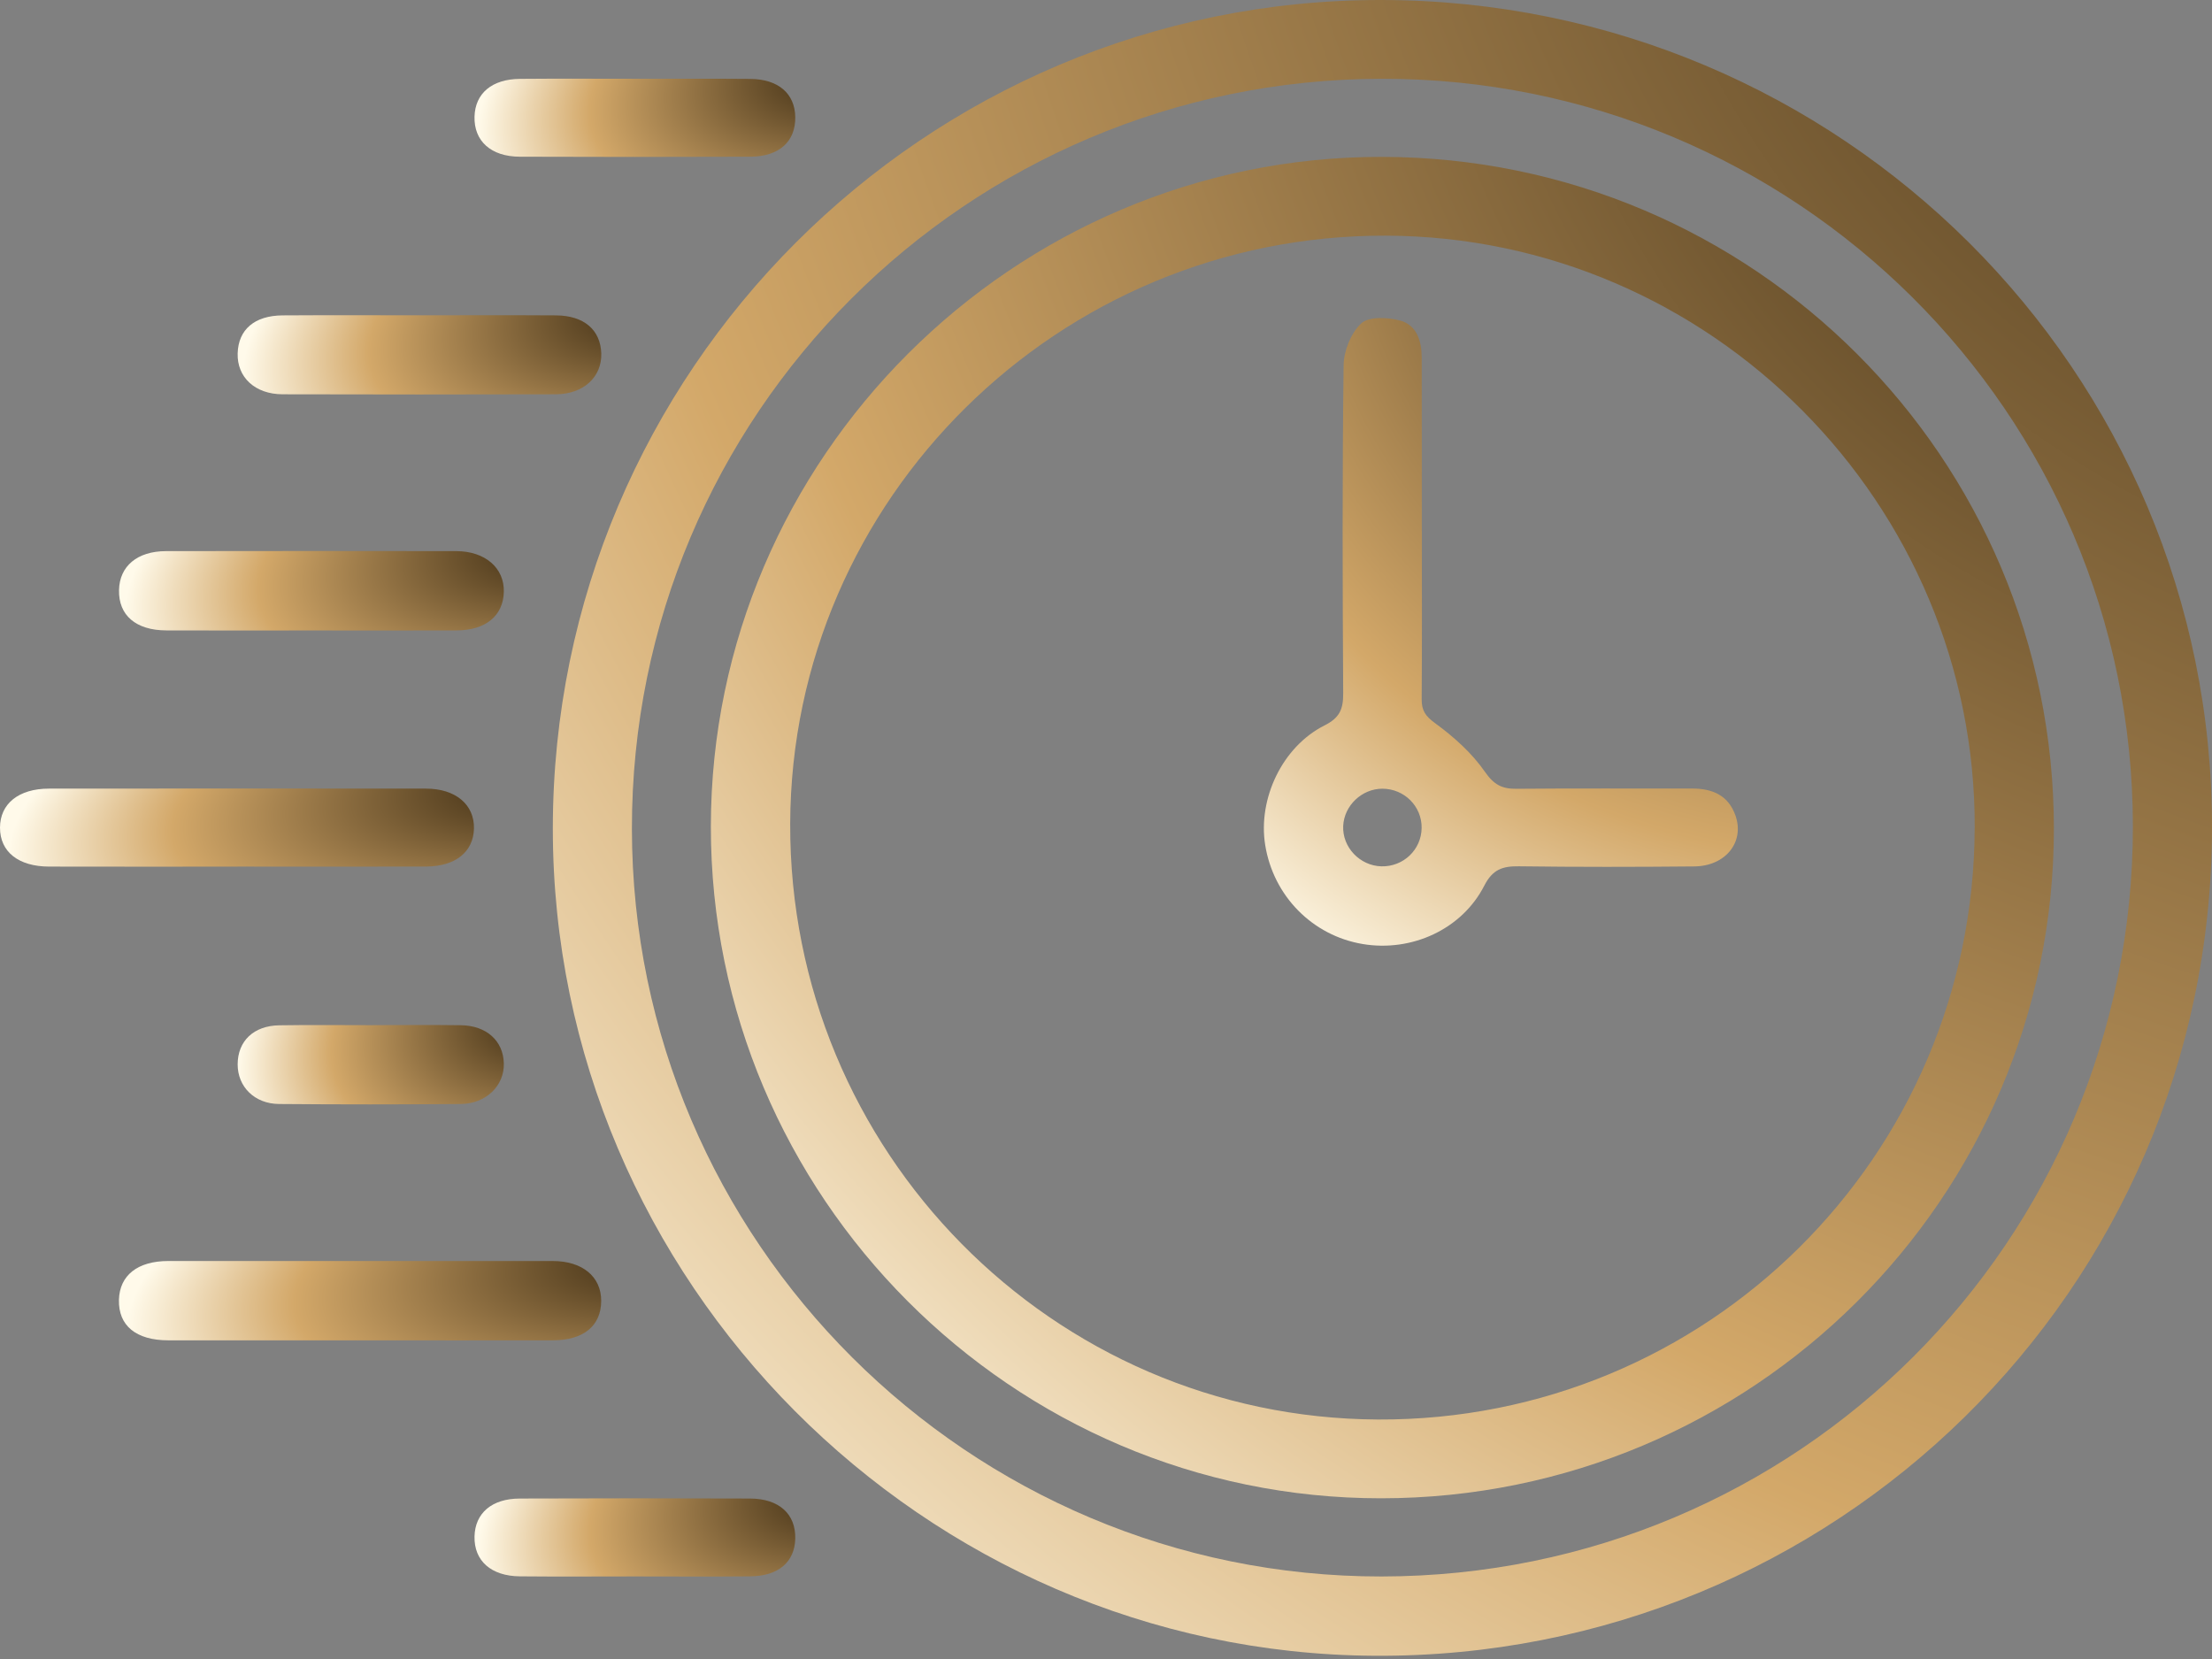<svg width="52" height="39" viewBox="0 0 52 39" fill="none" xmlns="http://www.w3.org/2000/svg">
<rect x="0" y="0" width="52" height="39" fill="#808080" stroke="none"/>
<path d="M12.996 19.479C12.996 8.728 21.738 -0.014 32.475 1.77027e-05C43.277 0.014 52.029 8.73 52 19.489C51.971 30.352 43.103 38.989 32.312 38.924C21.726 38.861 12.996 30.12 12.996 19.479ZM32.469 1.852C22.726 1.872 14.845 9.761 14.855 19.486C14.864 29.176 22.779 37.069 32.477 37.06C42.259 37.05 50.145 29.175 50.14 19.423C50.134 9.711 42.211 1.834 32.469 1.852Z" fill="url(#paint0_radial_76_55)"/>
<path d="M8.502 31.509C6.988 31.509 5.475 31.511 3.961 31.509C3.195 31.508 2.781 31.163 2.796 30.556C2.812 29.981 3.233 29.644 3.96 29.644C6.97 29.642 9.98 29.642 12.991 29.644C13.694 29.644 14.134 30.013 14.133 30.582C14.131 31.168 13.72 31.508 12.992 31.509C11.495 31.512 9.999 31.509 8.502 31.509Z" fill="url(#paint1_radial_76_55)"/>
<path d="M5.585 20.373C4.108 20.373 2.631 20.376 1.154 20.372C0.431 20.37 0 20.023 0 19.458C0 18.896 0.436 18.54 1.15 18.539C4.104 18.536 7.058 18.536 10.012 18.539C10.713 18.539 11.155 18.917 11.142 19.48C11.128 20.027 10.706 20.368 10.017 20.371C8.54 20.376 7.063 20.372 5.586 20.372L5.585 20.373Z" fill="url(#paint2_radial_76_55)"/>
<path d="M7.296 14.821C6.167 14.821 5.039 14.825 3.909 14.82C3.192 14.817 2.784 14.463 2.798 13.871C2.81 13.31 3.225 12.958 3.901 12.956C6.176 12.952 8.451 12.952 10.726 12.956C11.407 12.957 11.859 13.354 11.844 13.915C11.83 14.475 11.419 14.817 10.735 14.82C9.589 14.825 8.442 14.821 7.296 14.821Z" fill="url(#paint3_radial_76_55)"/>
<path d="M9.884 7.412C10.945 7.412 12.008 7.407 13.069 7.414C13.727 7.418 14.117 7.753 14.135 8.31C14.151 8.862 13.716 9.267 13.066 9.269C10.925 9.275 8.784 9.275 6.643 9.269C5.993 9.267 5.57 8.867 5.587 8.306C5.603 7.746 5.985 7.418 6.646 7.414C7.725 7.407 8.805 7.412 9.884 7.412Z" fill="url(#paint4_radial_76_55)"/>
<path d="M14.932 1.853C15.835 1.853 16.737 1.847 17.64 1.855C18.297 1.861 18.685 2.2 18.695 2.747C18.706 3.326 18.319 3.682 17.634 3.684C15.829 3.691 14.023 3.691 12.218 3.684C11.538 3.681 11.139 3.312 11.155 2.74C11.171 2.194 11.564 1.86 12.224 1.854C13.127 1.846 14.029 1.852 14.932 1.852V1.853Z" fill="url(#paint5_radial_76_55)"/>
<path d="M14.931 37.059C14.028 37.059 13.126 37.066 12.223 37.057C11.542 37.051 11.142 36.69 11.155 36.119C11.168 35.572 11.56 35.23 12.219 35.228C14.024 35.221 15.83 35.221 17.635 35.228C18.314 35.231 18.707 35.591 18.695 36.167C18.684 36.719 18.301 37.051 17.639 37.057C16.736 37.066 15.834 37.059 14.931 37.059Z" fill="url(#paint6_radial_76_55)"/>
<path d="M8.753 24.099C9.447 24.099 10.141 24.091 10.835 24.101C11.437 24.11 11.83 24.468 11.844 24.996C11.859 25.521 11.428 25.948 10.83 25.953C9.407 25.965 7.983 25.965 6.56 25.953C5.981 25.948 5.585 25.544 5.587 25.019C5.589 24.474 5.961 24.113 6.565 24.103C7.294 24.091 8.023 24.1 8.753 24.1V24.099Z" fill="url(#paint7_radial_76_55)"/>
<path d="M48.283 19.49C48.279 28.17 41.192 35.219 32.468 35.222C23.792 35.226 16.703 28.117 16.711 19.422C16.719 10.771 23.827 3.678 32.48 3.688C41.212 3.697 48.288 10.771 48.283 19.489V19.49ZM46.422 19.466C46.446 11.837 40.21 5.563 32.579 5.54C24.893 5.516 18.601 11.727 18.576 19.362C18.55 27.058 24.739 33.333 32.391 33.37C40.122 33.407 46.397 27.189 46.421 19.467L46.422 19.466Z" fill="url(#paint8_radial_76_55)"/>
<path d="M33.425 12.475C33.425 13.794 33.431 15.115 33.421 16.434C33.419 16.702 33.507 16.834 33.738 17.002C34.176 17.321 34.602 17.702 34.908 18.144C35.122 18.451 35.311 18.547 35.654 18.543C37.028 18.53 38.402 18.54 39.776 18.537C40.256 18.536 40.633 18.696 40.799 19.176C41.015 19.796 40.564 20.362 39.828 20.368C38.453 20.381 37.079 20.383 35.705 20.365C35.322 20.36 35.088 20.438 34.893 20.82C34.366 21.85 33.183 22.386 32.032 22.192C30.85 21.993 29.933 21.061 29.742 19.862C29.569 18.778 30.142 17.555 31.136 17.054C31.499 16.872 31.578 16.665 31.576 16.298C31.561 13.728 31.553 11.158 31.586 8.587C31.59 8.248 31.759 7.825 32.001 7.602C32.179 7.436 32.622 7.458 32.91 7.534C33.309 7.64 33.421 8.021 33.422 8.41C33.425 9.764 33.423 11.118 33.424 12.473L33.425 12.475ZM33.42 19.466C33.428 18.958 33.016 18.543 32.499 18.541C32.017 18.54 31.598 18.936 31.576 19.417C31.553 19.917 31.967 20.353 32.475 20.366C32.99 20.378 33.412 19.977 33.42 19.466Z" fill="url(#paint9_radial_76_55)"/>
<defs>
<radialGradient id="paint0_radial_76_55" cx="0" cy="0" r="1" gradientUnits="userSpaceOnUse" gradientTransform="translate(61.271 -9.385) rotate(134.913) scale(67.319 70.384)">
<stop stop-color="#241704"/>
<stop offset="0.716" stop-color="#D3A869"/>
<stop offset="1" stop-color="#FFFAEA"/>
</radialGradient>
<radialGradient id="paint1_radial_76_55" cx="0" cy="0" r="1" gradientUnits="userSpaceOnUse" gradientTransform="translate(16.828 29.192) rotate(170.599) scale(14.004 4.719)">
<stop stop-color="#241704"/>
<stop offset="0.716" stop-color="#D3A869"/>
<stop offset="1" stop-color="#FFFAEA"/>
</radialGradient>
<radialGradient id="paint2_radial_76_55" cx="0" cy="0" r="1" gradientUnits="userSpaceOnUse" gradientTransform="translate(13.791 18.094) rotate(170.59) scale(13.763 4.642)">
<stop stop-color="#241704"/>
<stop offset="0.716" stop-color="#D3A869"/>
<stop offset="1" stop-color="#FFFAEA"/>
</radialGradient>
<radialGradient id="paint3_radial_76_55" cx="0" cy="0" r="1" gradientUnits="userSpaceOnUse" gradientTransform="translate(13.995 12.502) rotate(168.269) scale(11.26 4.687)">
<stop stop-color="#241704"/>
<stop offset="0.716" stop-color="#D3A869"/>
<stop offset="1" stop-color="#FFFAEA"/>
</radialGradient>
<radialGradient id="paint4_radial_76_55" cx="0" cy="0" r="1" gradientUnits="userSpaceOnUse" gradientTransform="translate(16.167 6.961) rotate(167.643) scale(10.664 4.662)">
<stop stop-color="#241704"/>
<stop offset="0.716" stop-color="#D3A869"/>
<stop offset="1" stop-color="#FFFAEA"/>
</radialGradient>
<radialGradient id="paint5_radial_76_55" cx="0" cy="0" r="1" gradientUnits="userSpaceOnUse" gradientTransform="translate(20.488 1.406) rotate(166.225) scale(9.461 4.575)">
<stop stop-color="#241704"/>
<stop offset="0.716" stop-color="#D3A869"/>
<stop offset="1" stop-color="#FFFAEA"/>
</radialGradient>
<radialGradient id="paint6_radial_76_55" cx="0" cy="0" r="1" gradientUnits="userSpaceOnUse" gradientTransform="translate(20.488 34.779) rotate(166.227) scale(9.461 4.574)">
<stop stop-color="#241704"/>
<stop offset="0.716" stop-color="#D3A869"/>
<stop offset="1" stop-color="#FFFAEA"/>
</radialGradient>
<radialGradient id="paint7_radial_76_55" cx="0" cy="0" r="1" gradientUnits="userSpaceOnUse" gradientTransform="translate(13.332 23.646) rotate(163.313) scale(7.961 4.579)">
<stop stop-color="#241704"/>
<stop offset="0.716" stop-color="#D3A869"/>
<stop offset="1" stop-color="#FFFAEA"/>
</radialGradient>
<radialGradient id="paint8_radial_76_55" cx="0" cy="0" r="1" gradientUnits="userSpaceOnUse" gradientTransform="translate(55.788 -3.915) rotate(134.889) scale(54.515 56.996)">
<stop stop-color="#241704"/>
<stop offset="0.716" stop-color="#D3A869"/>
<stop offset="1" stop-color="#FFFAEA"/>
</radialGradient>
<radialGradient id="paint9_radial_76_55" cx="0" cy="0" r="1" gradientUnits="userSpaceOnUse" gradientTransform="translate(43.502 3.919) rotate(126.918) scale(22.604 22.699)">
<stop stop-color="#241704"/>
<stop offset="0.716" stop-color="#D3A869"/>
<stop offset="1" stop-color="#FFFAEA"/>
</radialGradient>
</defs>
</svg>
